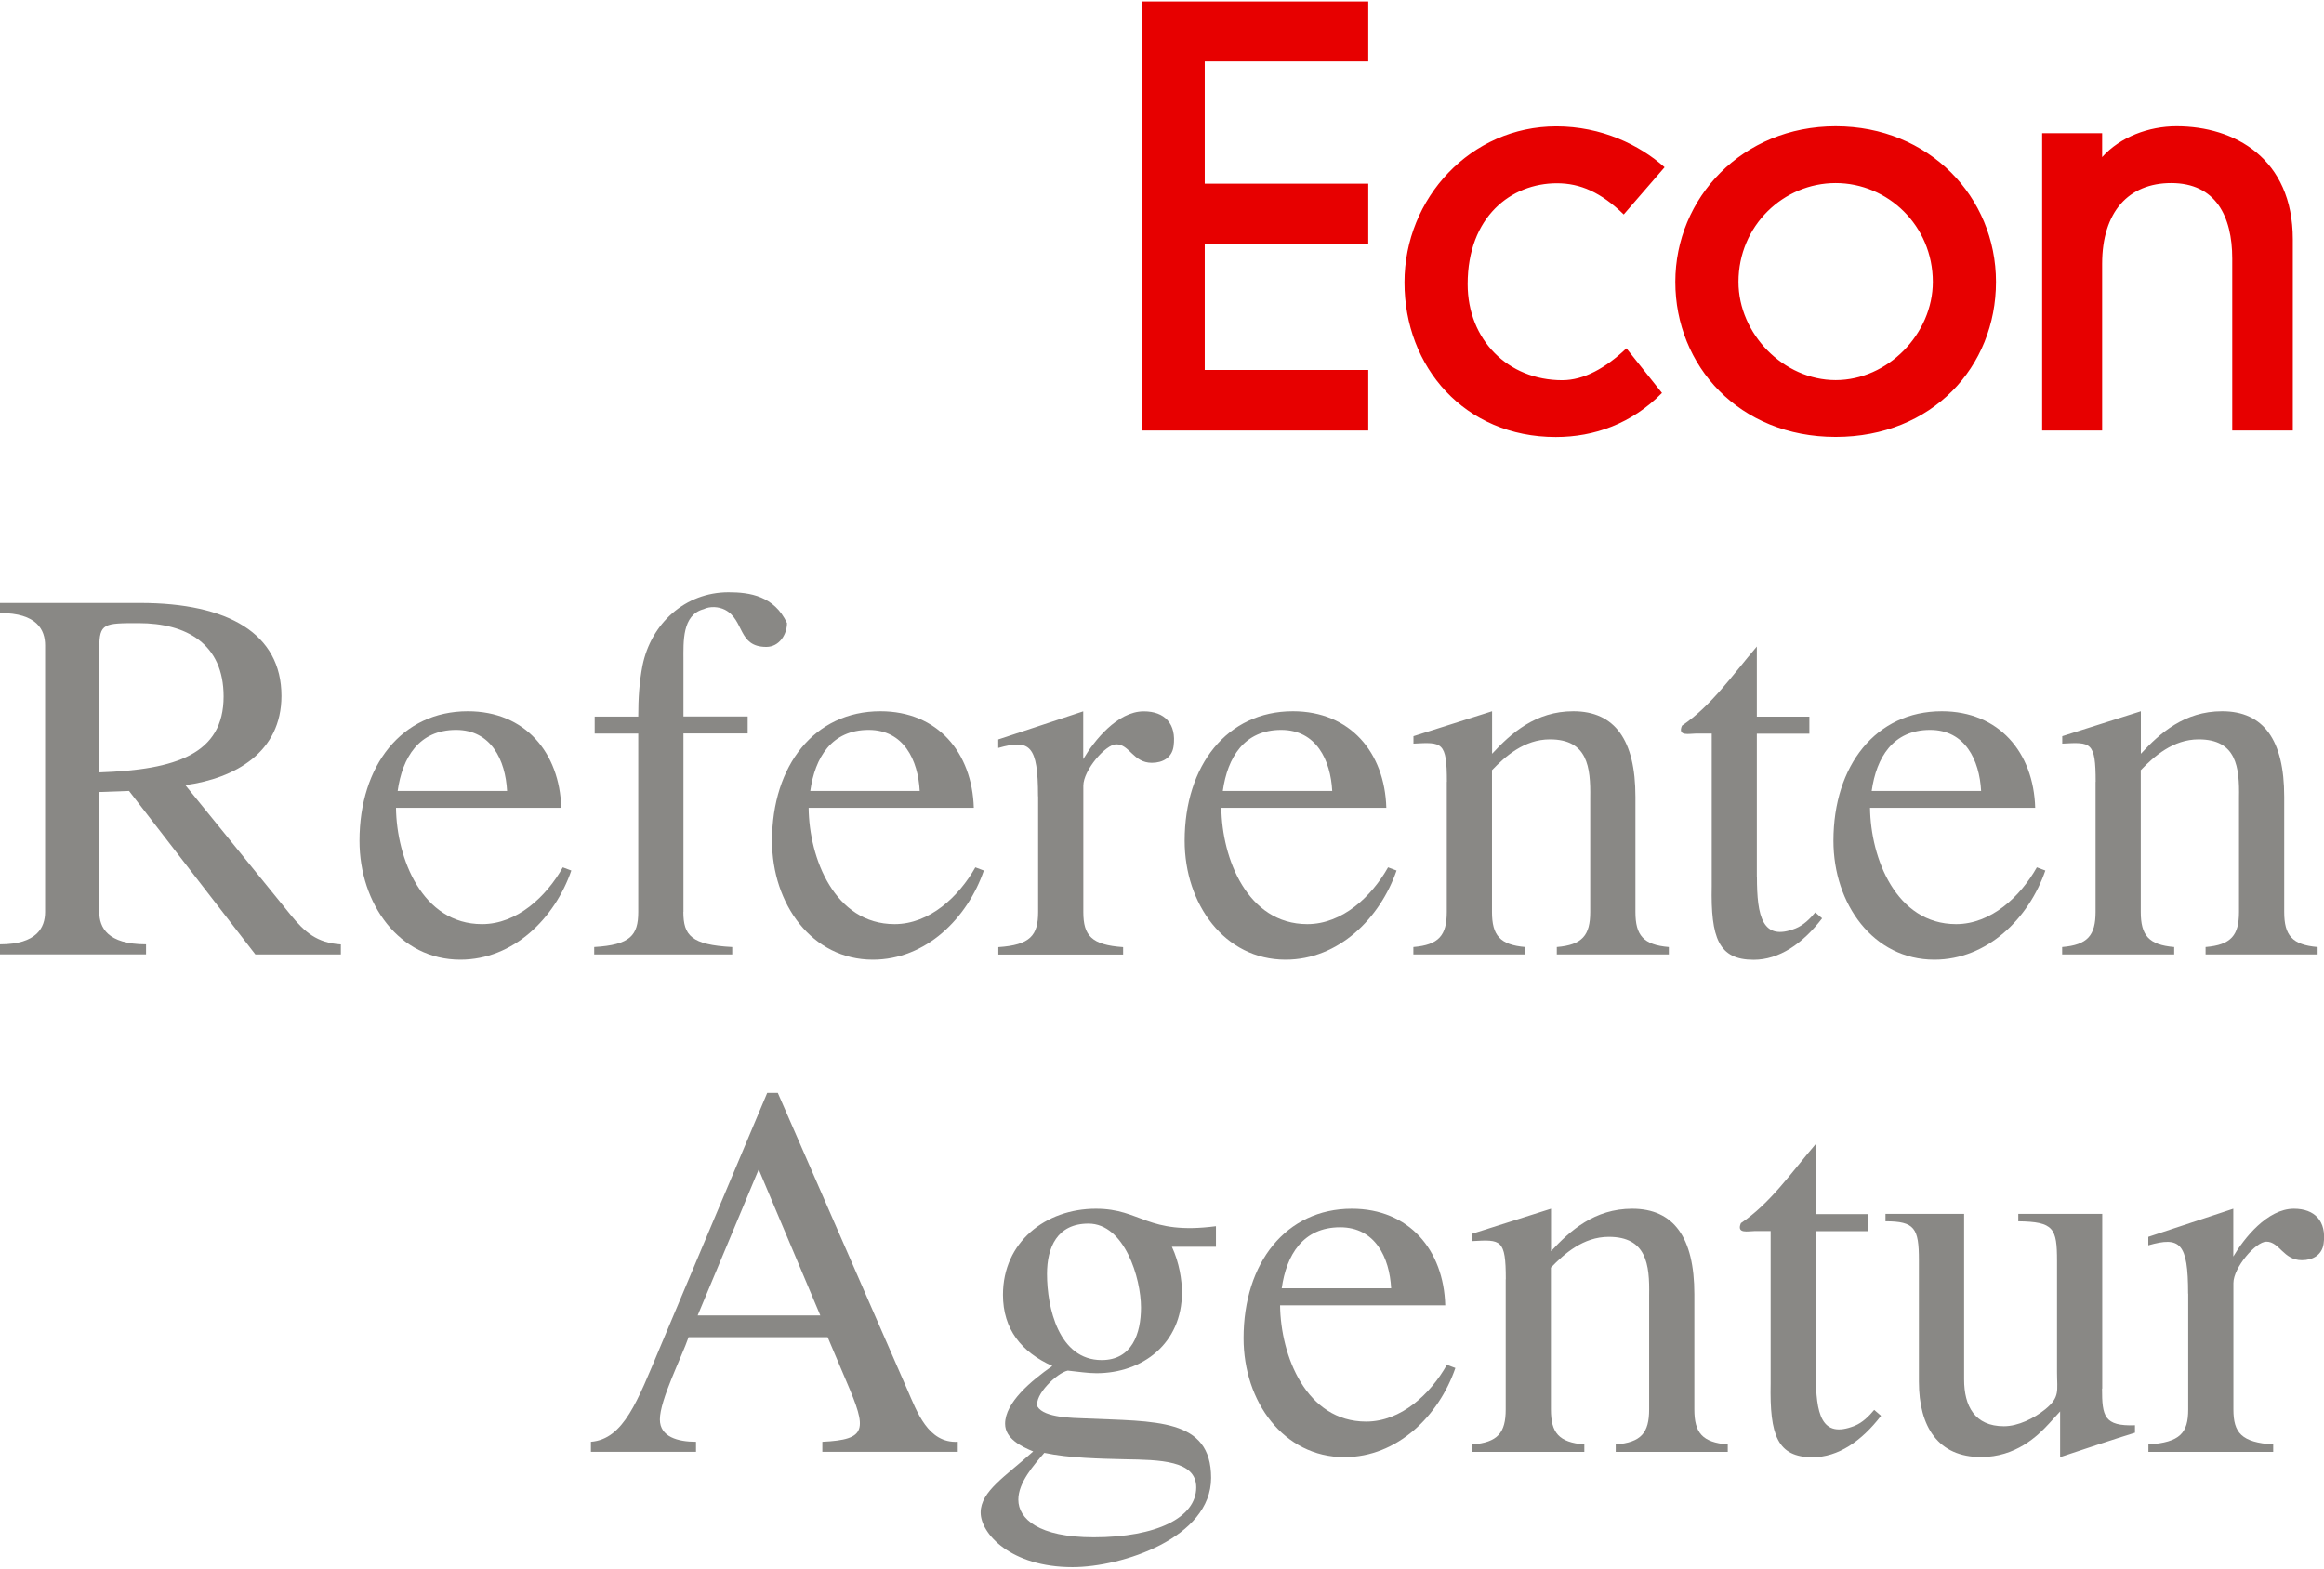 <?xml version="1.0" encoding="UTF-8"?>
<svg xmlns="http://www.w3.org/2000/svg" id="Ebene_2" viewBox="0 0 240.61 162.1" width="240" height="162"><defs><style>.cls-1{fill:#898885;}.cls-1,.cls-2{stroke-width:0px;}.cls-2{fill:#e70000;}</style></defs><g id="Ebene_1-2"><path class="cls-1" d="M10.28,66.95c0-2.58.49-2.58,4.07-2.58,4.95,0,8.8,2.14,8.8,7.59,0,5.94-4.89,7.59-12.86,7.86v-12.86ZM4.67,94.27c0,1.59-.83,3.35-4.67,3.35v1.04h15.12v-1.04c-4.01,0-4.84-1.76-4.84-3.35v-12.42l3.08-.11,13.08,16.93h8.85v-1.04c-2.47-.16-3.74-1.26-5.22-3.08l-10.88-13.41c5.17-.71,9.95-3.41,9.95-9.24,0-6.43-5.5-9.62-14.62-9.62H0v1.04c3.85,0,4.67,1.76,4.67,3.35v27.6Z"/><path class="cls-1" d="M41.17,81.74c.49-3.46,2.2-6.32,6.05-6.32,3.63,0,5.11,3.13,5.28,6.32h-11.32ZM58.11,83.49c-.17-5.72-3.74-10-9.68-10-6.82,0-11.21,5.61-11.21,13.41,0,6.54,4.12,12.31,10.44,12.31,5.5,0,9.79-4.29,11.49-9.23l-.88-.33c-1.7,3.02-4.73,5.88-8.36,5.88-6.21,0-8.85-6.82-8.91-12.04h17.1Z"/><path class="cls-1" d="M70.75,94.27c0,2.42.82,3.41,5.06,3.63v.77h-14.29v-.77c3.74-.22,4.56-1.21,4.56-3.63v-18.47h-4.51v-1.76h4.51c0-1.87.11-3.57.44-5.28.88-4.34,4.4-7.59,8.91-7.59,2.2,0,4.73.38,6.05,3.19,0,1.21-.82,2.47-2.14,2.47-2.97,0-2.25-2.8-4.29-3.85-.66-.33-1.54-.38-2.2-.06-2.25.6-2.09,3.41-2.09,5.28v5.83h6.65v1.76h-6.65v18.47Z"/><path class="cls-1" d="M83.89,81.74c.49-3.46,2.2-6.32,6.05-6.32,3.63,0,5.11,3.13,5.28,6.32h-11.32ZM100.82,83.49c-.17-5.72-3.74-10-9.67-10-6.82,0-11.22,5.61-11.22,13.41,0,6.54,4.12,12.31,10.44,12.31,5.5,0,9.79-4.29,11.49-9.23l-.88-.33c-1.7,3.02-4.73,5.88-8.36,5.88-6.21,0-8.85-6.82-8.9-12.04h17.1Z"/><path class="cls-1" d="M107.47,82.29c0-5.28-.83-5.94-4.12-5v-.88l8.8-2.91v4.95c1.1-1.87,3.52-4.95,6.27-4.95,2.14,0,3.41,1.26,3.08,3.63-.16,1.15-1.1,1.7-2.25,1.7-1.92,0-2.31-1.92-3.68-1.92-1.1,0-3.41,2.69-3.41,4.29v13.08c0,2.42.83,3.41,4.12,3.63v.77h-12.92v-.77c3.3-.22,4.12-1.21,4.12-3.63v-11.98Z"/><path class="cls-1" d="M126.6,81.74c.49-3.46,2.2-6.32,6.05-6.32,3.63,0,5.11,3.13,5.28,6.32h-11.32ZM143.53,83.49c-.16-5.72-3.74-10-9.67-10-6.82,0-11.21,5.61-11.21,13.41,0,6.54,4.12,12.31,10.45,12.31,5.5,0,9.78-4.29,11.49-9.23l-.88-.33c-1.7,3.02-4.73,5.88-8.36,5.88-6.21,0-8.85-6.82-8.9-12.04h17.1Z"/><path class="cls-1" d="M149.8,80.8c0-4.18-.49-4.12-3.46-3.96v-.77l8.14-2.58v4.4c1.98-2.14,4.51-4.4,8.41-4.4,4.29,0,6.43,2.97,6.43,8.85v11.93c0,2.42.82,3.41,3.46,3.63v.77h-11.6v-.77c2.64-.22,3.46-1.21,3.46-3.63v-11.82c.05-3.19-.27-6.05-4.18-6.05-2.64,0-4.62,1.76-5.99,3.19v14.68c0,2.42.82,3.41,3.46,3.63v.77h-11.6v-.77c2.64-.22,3.46-1.21,3.46-3.63v-13.47Z"/><path class="cls-1" d="M181.9,90.64c0,4.07.55,6.71,4.01,5.33.82-.33,1.48-.99,2.03-1.65l.71.61c-2.03,2.64-4.45,4.29-7.09,4.29-3.63,0-4.45-2.25-4.34-7.64v-15.78h-1.65c-.66,0-1.92.33-1.43-.82,3.08-2.09,5.17-5.17,7.75-8.19v7.26h5.44v1.76h-5.44v14.84Z"/><path class="cls-1" d="M193.78,81.74c.49-3.46,2.2-6.32,6.05-6.32,3.63,0,5.11,3.13,5.28,6.32h-11.32ZM210.71,83.49c-.16-5.72-3.74-10-9.67-10-6.82,0-11.22,5.61-11.22,13.41,0,6.54,4.12,12.31,10.45,12.31,5.5,0,9.79-4.29,11.49-9.23l-.88-.33c-1.7,3.02-4.73,5.88-8.36,5.88-6.21,0-8.85-6.82-8.91-12.04h17.1Z"/><path class="cls-1" d="M216.97,80.8c0-4.18-.49-4.12-3.46-3.96v-.77l8.14-2.58v4.4c1.98-2.14,4.51-4.4,8.41-4.4,4.29,0,6.43,2.97,6.43,8.85v11.93c0,2.42.82,3.41,3.46,3.63v.77h-11.6v-.77c2.64-.22,3.46-1.21,3.46-3.63v-11.82c.06-3.19-.27-6.05-4.18-6.05-2.64,0-4.62,1.76-5.99,3.19v14.68c0,2.42.82,3.41,3.46,3.63v.77h-11.6v-.77c2.64-.22,3.46-1.21,3.46-3.63v-13.47Z"/><path class="cls-1" d="M78.55,120.93l6.38,15.12h-12.7l6.32-15.12ZM80.53,113.01h-1.1l-11.16,26.5c-2.25,5.33-3.68,9.35-7.09,9.62v1.04h10.88v-1.04c-1.87,0-3.74-.5-3.74-2.31,0-2.03,2.25-6.43,2.97-8.52h14.4l1.98,4.67c2.09,4.89,2.14,5.94-2.53,6.16v1.04h14.02v-1.04c-3.08.17-4.23-3.13-5.22-5.39l-13.41-30.73Z"/><path class="cls-1" d="M108.13,150.28c2.58.55,5.88.6,8.3.66,3.63.06,7.42.11,7.42,2.91,0,3.13-4.12,5.17-10.61,5.17-5.72,0-7.81-1.92-7.81-3.9,0-1.76,1.59-3.57,2.69-4.84ZM108.4,131.76c0-2.75,1.04-5.22,4.29-5.22,3.74,0,5.44,5.66,5.44,8.69,0,2.69-.93,5.44-4.07,5.44-4.45,0-5.66-5.44-5.66-8.91ZM125.88,126.81c-7.15.93-7.7-1.81-12.42-1.81-5.22,0-9.62,3.46-9.62,8.91,0,3.57,1.92,5.94,5.11,7.37-2.2,1.54-4.89,3.79-4.89,5.99,0,1.54,1.7,2.36,2.91,2.86-2.86,2.58-5.44,4.12-5.44,6.32s3.13,5.66,9.51,5.66c5.11,0,14.35-3.02,14.35-9.24s-5.77-5.83-13.08-6.16c-1.15-.05-4.18-.05-4.89-1.21-.38-1.21,2.03-3.52,3.13-3.74,1.1.11,2.03.27,2.97.27,4.78,0,8.85-3.08,8.85-8.36,0-1.27-.27-3.08-1.04-4.73h4.56v-2.14Z"/><path class="cls-1" d="M132.7,133.24c.49-3.46,2.2-6.32,6.05-6.32,3.63,0,5.11,3.13,5.28,6.32h-11.32ZM149.63,135c-.16-5.72-3.74-10-9.67-10-6.82,0-11.21,5.61-11.21,13.41,0,6.54,4.12,12.31,10.44,12.31,5.5,0,9.79-4.29,11.49-9.23l-.88-.33c-1.7,3.02-4.73,5.88-8.36,5.88-6.21,0-8.85-6.82-8.91-12.04h17.1Z"/><path class="cls-1" d="M155.9,132.31c0-4.18-.5-4.12-3.46-3.96v-.77l8.14-2.58v4.4c1.98-2.14,4.51-4.4,8.41-4.4,4.29,0,6.43,2.97,6.43,8.85v11.93c0,2.42.82,3.41,3.46,3.63v.77h-11.6v-.77c2.64-.22,3.46-1.21,3.46-3.63v-11.82c.06-3.19-.27-6.05-4.18-6.05-2.64,0-4.62,1.76-5.99,3.19v14.68c0,2.42.82,3.41,3.46,3.63v.77h-11.6v-.77c2.64-.22,3.46-1.21,3.46-3.63v-13.47Z"/><path class="cls-1" d="M188,142.15c0,4.07.55,6.71,4.01,5.33.82-.33,1.48-.99,2.03-1.65l.71.61c-2.03,2.64-4.45,4.29-7.09,4.29-3.63,0-4.45-2.25-4.34-7.64v-15.78h-1.65c-.66,0-1.92.33-1.43-.82,3.08-2.09,5.17-5.17,7.75-8.19v7.26h5.44v1.76h-5.44v14.84Z"/><path class="cls-1" d="M217.63,143.63c0,2.86.22,3.9,3.41,3.79v.77c-2.14.66-5.11,1.65-7.75,2.53v-4.73l-1.15,1.26c-1.21,1.32-3.46,3.46-7.04,3.46-4.4,0-6.43-3.08-6.43-7.81v-12.59c0-3.3-.44-4.01-3.46-4.01v-.77h8.14v17.15c0,2.75,1.1,4.84,4.12,4.84,1.48,0,3.13-.82,4.29-1.76,1.54-1.26,1.21-1.92,1.21-3.85v-11.49c0-3.41-.33-4.07-4.01-4.12v-.77h8.69v18.09Z"/><path class="cls-1" d="M226.54,133.79c0-5.28-.83-5.94-4.12-5v-.88l8.8-2.91v4.95c1.1-1.87,3.52-4.95,6.27-4.95,2.14,0,3.41,1.26,3.08,3.63-.17,1.15-1.1,1.7-2.25,1.7-1.92,0-2.31-1.92-3.68-1.92-1.1,0-3.41,2.69-3.41,4.29v13.08c0,2.42.83,3.41,4.12,3.63v.77h-12.92v-.77c3.3-.22,4.12-1.21,4.12-3.63v-11.98Z"/><path class="cls-2" d="M190.05,18.8c5.39,0,10.06,4.4,10.06,10.23,0,5.39-4.67,10.17-10.06,10.17s-10.06-4.78-10.06-10.17c0-5.83,4.67-10.23,10.06-10.23ZM217.64,16.11v-2.47h-6.21v30.78h6.21v-17.26c0-5.39,2.75-8.36,7.15-8.36,4.62,0,6.32,3.46,6.32,7.81v17.81h6.27v-19.79c0-8.41-6.05-11.71-12.04-11.71-2.86,0-5.83,1.1-7.7,3.19ZM190.05,45.08c10,0,16.6-7.26,16.6-16.05s-6.93-16.11-16.6-16.11-16.6,7.42-16.6,16.11,6.6,16.05,16.6,16.05ZM168.11,22.05l4.23-4.89c-2.58-2.31-6.54-4.23-11.21-4.23-8.85,0-15.72,7.42-15.72,16.16s6.21,16,15.67,16c3.96,0,7.86-1.37,10.99-4.56l-3.68-4.62c-2.14,2.03-4.4,3.3-6.65,3.3-5.61,0-9.79-4.18-9.79-9.95,0-6.98,4.51-10.44,9.24-10.44,2.42,0,4.56.94,6.93,3.24ZM118.19,44.42h23.47v-6.27h-16.93v-13.08h16.93v-6.21h-16.93V6.21h16.93V0h-23.47v44.42Z"/></g></svg>
